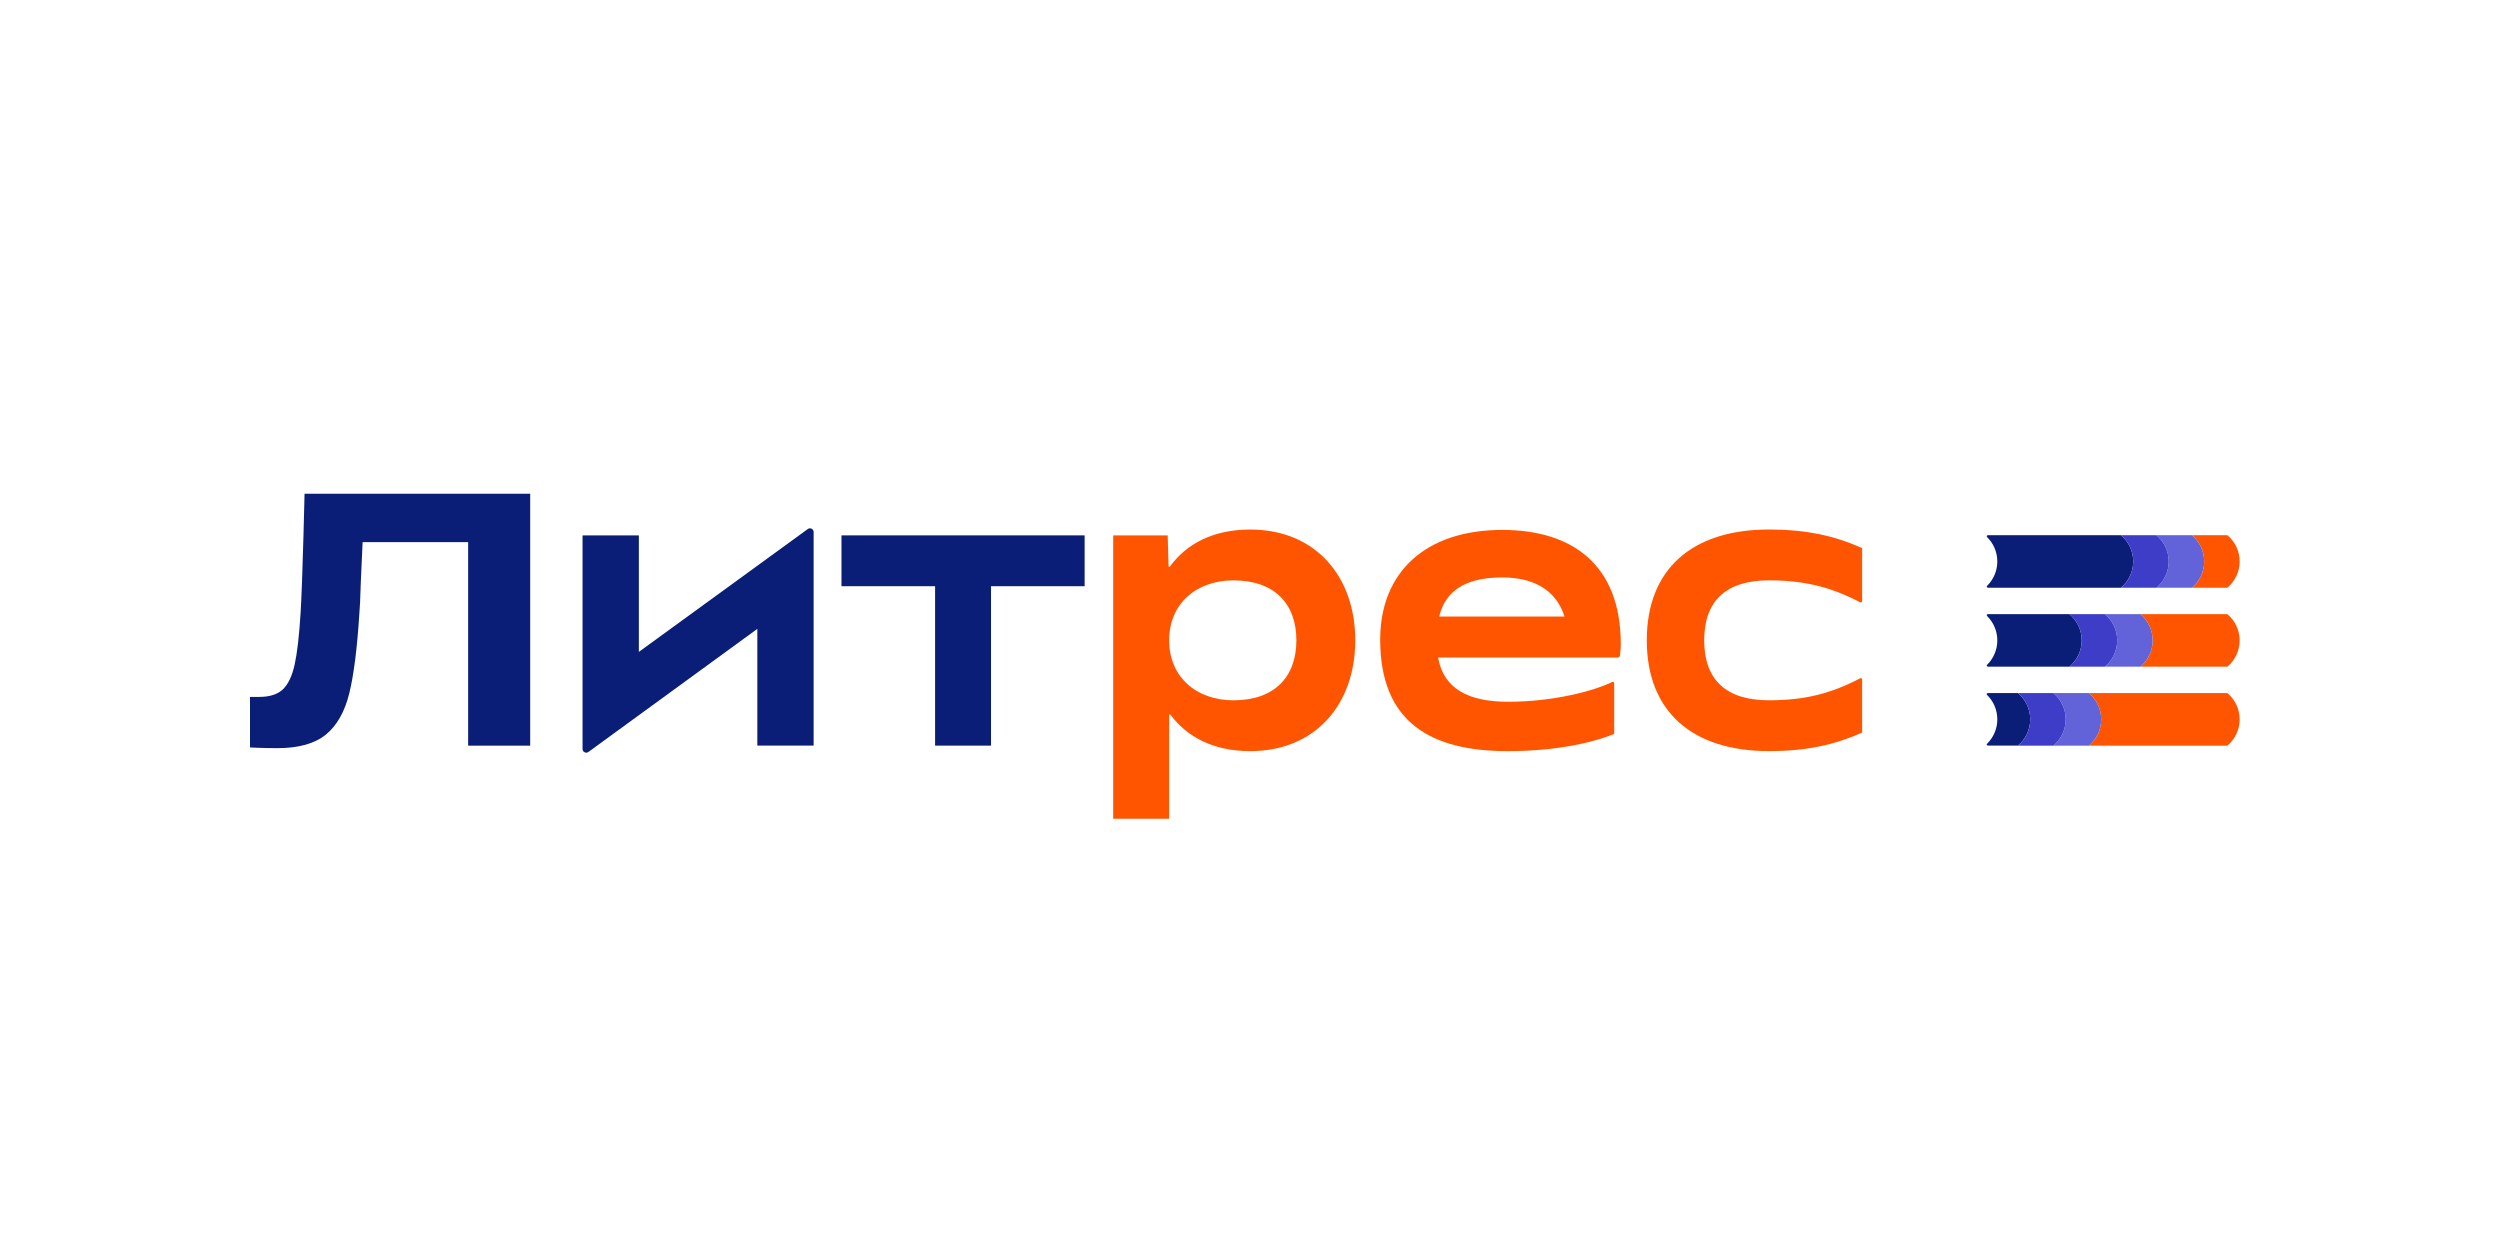 <svg width="200" height="100" viewBox="0 0 200 100" fill="none" xmlns="http://www.w3.org/2000/svg">
<path d="M141.513 60.089C144.409 60.089 146.72 59.621 148.971 58.598V54.362C148.971 54.279 148.882 54.228 148.809 54.266C146.474 55.492 144.342 56.023 141.512 56.023C138.089 56.023 136.334 54.384 136.334 51.225C136.334 48.066 138.09 46.428 141.512 46.428C144.342 46.428 146.474 46.959 148.809 48.184C148.882 48.223 148.971 48.172 148.971 48.088V43.853C146.719 42.83 144.408 42.361 141.513 42.361C135.312 42.361 131.743 45.579 131.743 51.224C131.743 56.87 135.312 60.087 141.513 60.087V60.089Z" fill="#FF5500"/>
<path d="M129.661 51.519C129.661 45.171 125.771 42.393 120.184 42.393C114.1 42.393 110.415 45.727 110.415 51.168C110.415 57.867 114.568 60.09 120.594 60.09C124.25 60.09 127.146 59.505 129.135 58.715V54.656C129.135 54.572 129.049 54.52 128.975 54.557C127.534 55.275 124.256 56.141 120.652 56.141C117.484 56.141 115.493 55.115 115.045 52.602H129.417C129.507 52.602 129.586 52.536 129.599 52.447C129.641 52.14 129.663 51.819 129.663 51.519H129.661V51.519ZM120.184 46.195C123.019 46.195 124.582 47.467 125.16 49.325H115.132C115.624 47.317 117.153 46.195 120.184 46.195Z" fill="#FF5500"/>
<path d="M100.025 42.363C96.969 42.363 94.887 43.556 93.589 45.327C93.557 45.371 93.488 45.351 93.486 45.295L93.414 42.831H89.056V65.501H93.531V57.208C93.531 57.153 93.6 57.13 93.634 57.174C94.933 58.915 97.004 60.089 100.025 60.089C105.203 60.089 108.42 56.375 108.42 51.226C108.42 46.078 105.203 42.363 100.025 42.363ZM98.679 56.024C95.666 56.024 93.531 54.123 93.531 51.226C93.531 48.33 95.666 46.429 98.679 46.429C101.927 46.429 103.711 48.272 103.711 51.226C103.711 54.181 101.927 56.024 98.679 56.024Z" fill="#FF5500"/>
<path d="M74.807 59.65H79.282V46.897H86.77V42.83H67.318V46.897H74.807V59.65Z" fill="#0A1E78"/>
<path d="M51.109 52.151V42.831H46.604V59.919C46.604 60.16 46.878 60.299 47.072 60.157L60.586 50.311V59.65H65.091V42.561C65.091 42.32 64.817 42.181 64.623 42.323L51.109 52.151Z" fill="#0A1E78"/>
<path d="M22.167 59.852C20.916 59.852 20 59.795 20 59.795V55.753H20.727C21.574 55.753 22.209 55.551 22.632 55.147C23.056 54.743 23.368 54.084 23.571 53.169C23.773 52.256 23.932 50.884 24.047 49.055C24.123 47.766 24.2 45.697 24.278 42.848C24.297 41.964 24.325 40.847 24.364 39.5H42.416V59.651H37.451V43.369H29.009C28.989 43.639 28.941 44.707 28.865 46.574C28.826 47.883 28.788 48.71 28.75 49.056C28.576 51.847 28.307 53.984 27.942 55.466C27.576 56.948 26.95 58.049 26.065 58.771C25.179 59.493 23.88 59.854 22.168 59.854V59.852H22.167Z" fill="#0A1E78"/>
<path d="M159.057 42.815C158.93 42.815 158.895 42.894 158.984 42.984C159.478 43.478 159.784 44.16 159.784 44.917C159.784 45.674 159.479 46.352 158.988 46.846C158.893 46.943 158.924 47.018 159.102 47.018H169.674C170.273 46.516 170.657 45.761 170.657 44.916C170.657 44.071 170.273 43.316 169.673 42.815H159.056H159.057V42.815Z" fill="#0A1E78"/>
<path d="M159.057 49.132C158.93 49.132 158.895 49.21 158.984 49.3C159.478 49.794 159.784 50.477 159.784 51.234C159.784 51.99 159.479 52.669 158.988 53.163C158.893 53.259 158.924 53.334 159.102 53.334H165.554C166.153 52.832 166.537 52.078 166.537 51.233C166.537 50.388 166.153 49.633 165.553 49.131H159.056H159.057V49.132Z" fill="#0A1E78"/>
<path d="M159.058 55.447C158.923 55.447 158.893 55.524 158.988 55.619C159.48 56.113 159.785 56.793 159.785 57.549C159.785 58.305 159.479 58.984 158.988 59.478C158.893 59.574 158.924 59.65 159.102 59.65H161.434C162.033 59.148 162.417 58.393 162.417 57.548C162.417 56.703 162.033 55.948 161.433 55.446H159.058V55.447Z" fill="#0A1E78"/>
<path d="M178.188 42.815H175.351C175.951 43.317 176.333 44.07 176.334 44.917C176.334 45.764 175.951 46.517 175.351 47.019H178.188C178.788 46.518 179.172 45.764 179.172 44.917C179.172 44.07 178.788 43.317 178.188 42.815Z" fill="#FF5500"/>
<path d="M175.349 42.815H172.512C173.112 43.317 173.495 44.07 173.496 44.917C173.496 45.764 173.112 46.517 172.512 47.019H175.349C175.949 46.518 176.333 45.764 176.333 44.917C176.333 44.07 175.949 43.317 175.349 42.815Z" fill="#6262D9"/>
<path d="M178.188 49.132H171.23C171.831 49.634 172.213 50.386 172.214 51.233C172.214 52.081 171.831 52.833 171.23 53.335H178.188C178.788 52.834 179.172 52.081 179.172 51.233C179.172 50.386 178.788 49.634 178.188 49.132Z" fill="#FF5500"/>
<path d="M171.229 49.132H168.392C168.992 49.634 169.375 50.386 169.376 51.233C169.376 52.081 168.992 52.833 168.392 53.335H171.229C171.829 52.834 172.213 52.081 172.213 51.233C172.213 50.386 171.829 49.634 171.229 49.132Z" fill="#6262D9"/>
<path d="M172.512 42.815H169.674C170.274 43.317 170.657 44.07 170.658 44.917C170.658 45.764 170.274 46.517 169.674 47.019H172.512C173.112 46.518 173.496 45.764 173.496 44.917C173.496 44.07 173.112 43.317 172.512 42.815Z" fill="#3D3DC7"/>
<path d="M168.391 49.132H165.553C166.153 49.634 166.536 50.386 166.537 51.233C166.537 52.081 166.153 52.833 165.553 53.335H168.391C168.991 52.834 169.375 52.081 169.375 51.233C169.375 50.386 168.991 49.634 168.391 49.132Z" fill="#3D3DC7"/>
<path d="M178.188 55.447H167.109C167.709 55.949 168.092 56.702 168.093 57.549C168.093 58.396 167.709 59.149 167.109 59.651H178.188C178.788 59.15 179.172 58.396 179.172 57.549C179.172 56.702 178.788 55.949 178.188 55.447Z" fill="#FF5500"/>
<path d="M167.109 55.447H164.271C164.872 55.949 165.254 56.702 165.255 57.549C165.255 58.396 164.872 59.149 164.271 59.651H167.109C167.709 59.15 168.093 58.396 168.093 57.549C168.093 56.702 167.709 55.949 167.109 55.447Z" fill="#6262D9"/>
<path d="M164.271 55.447H161.433C162.033 55.949 162.416 56.702 162.417 57.549C162.417 58.396 162.033 59.149 161.433 59.651H164.271C164.871 59.15 165.255 58.396 165.255 57.549C165.255 56.702 164.871 55.949 164.271 55.447Z" fill="#3D3DC7"/>
</svg>

